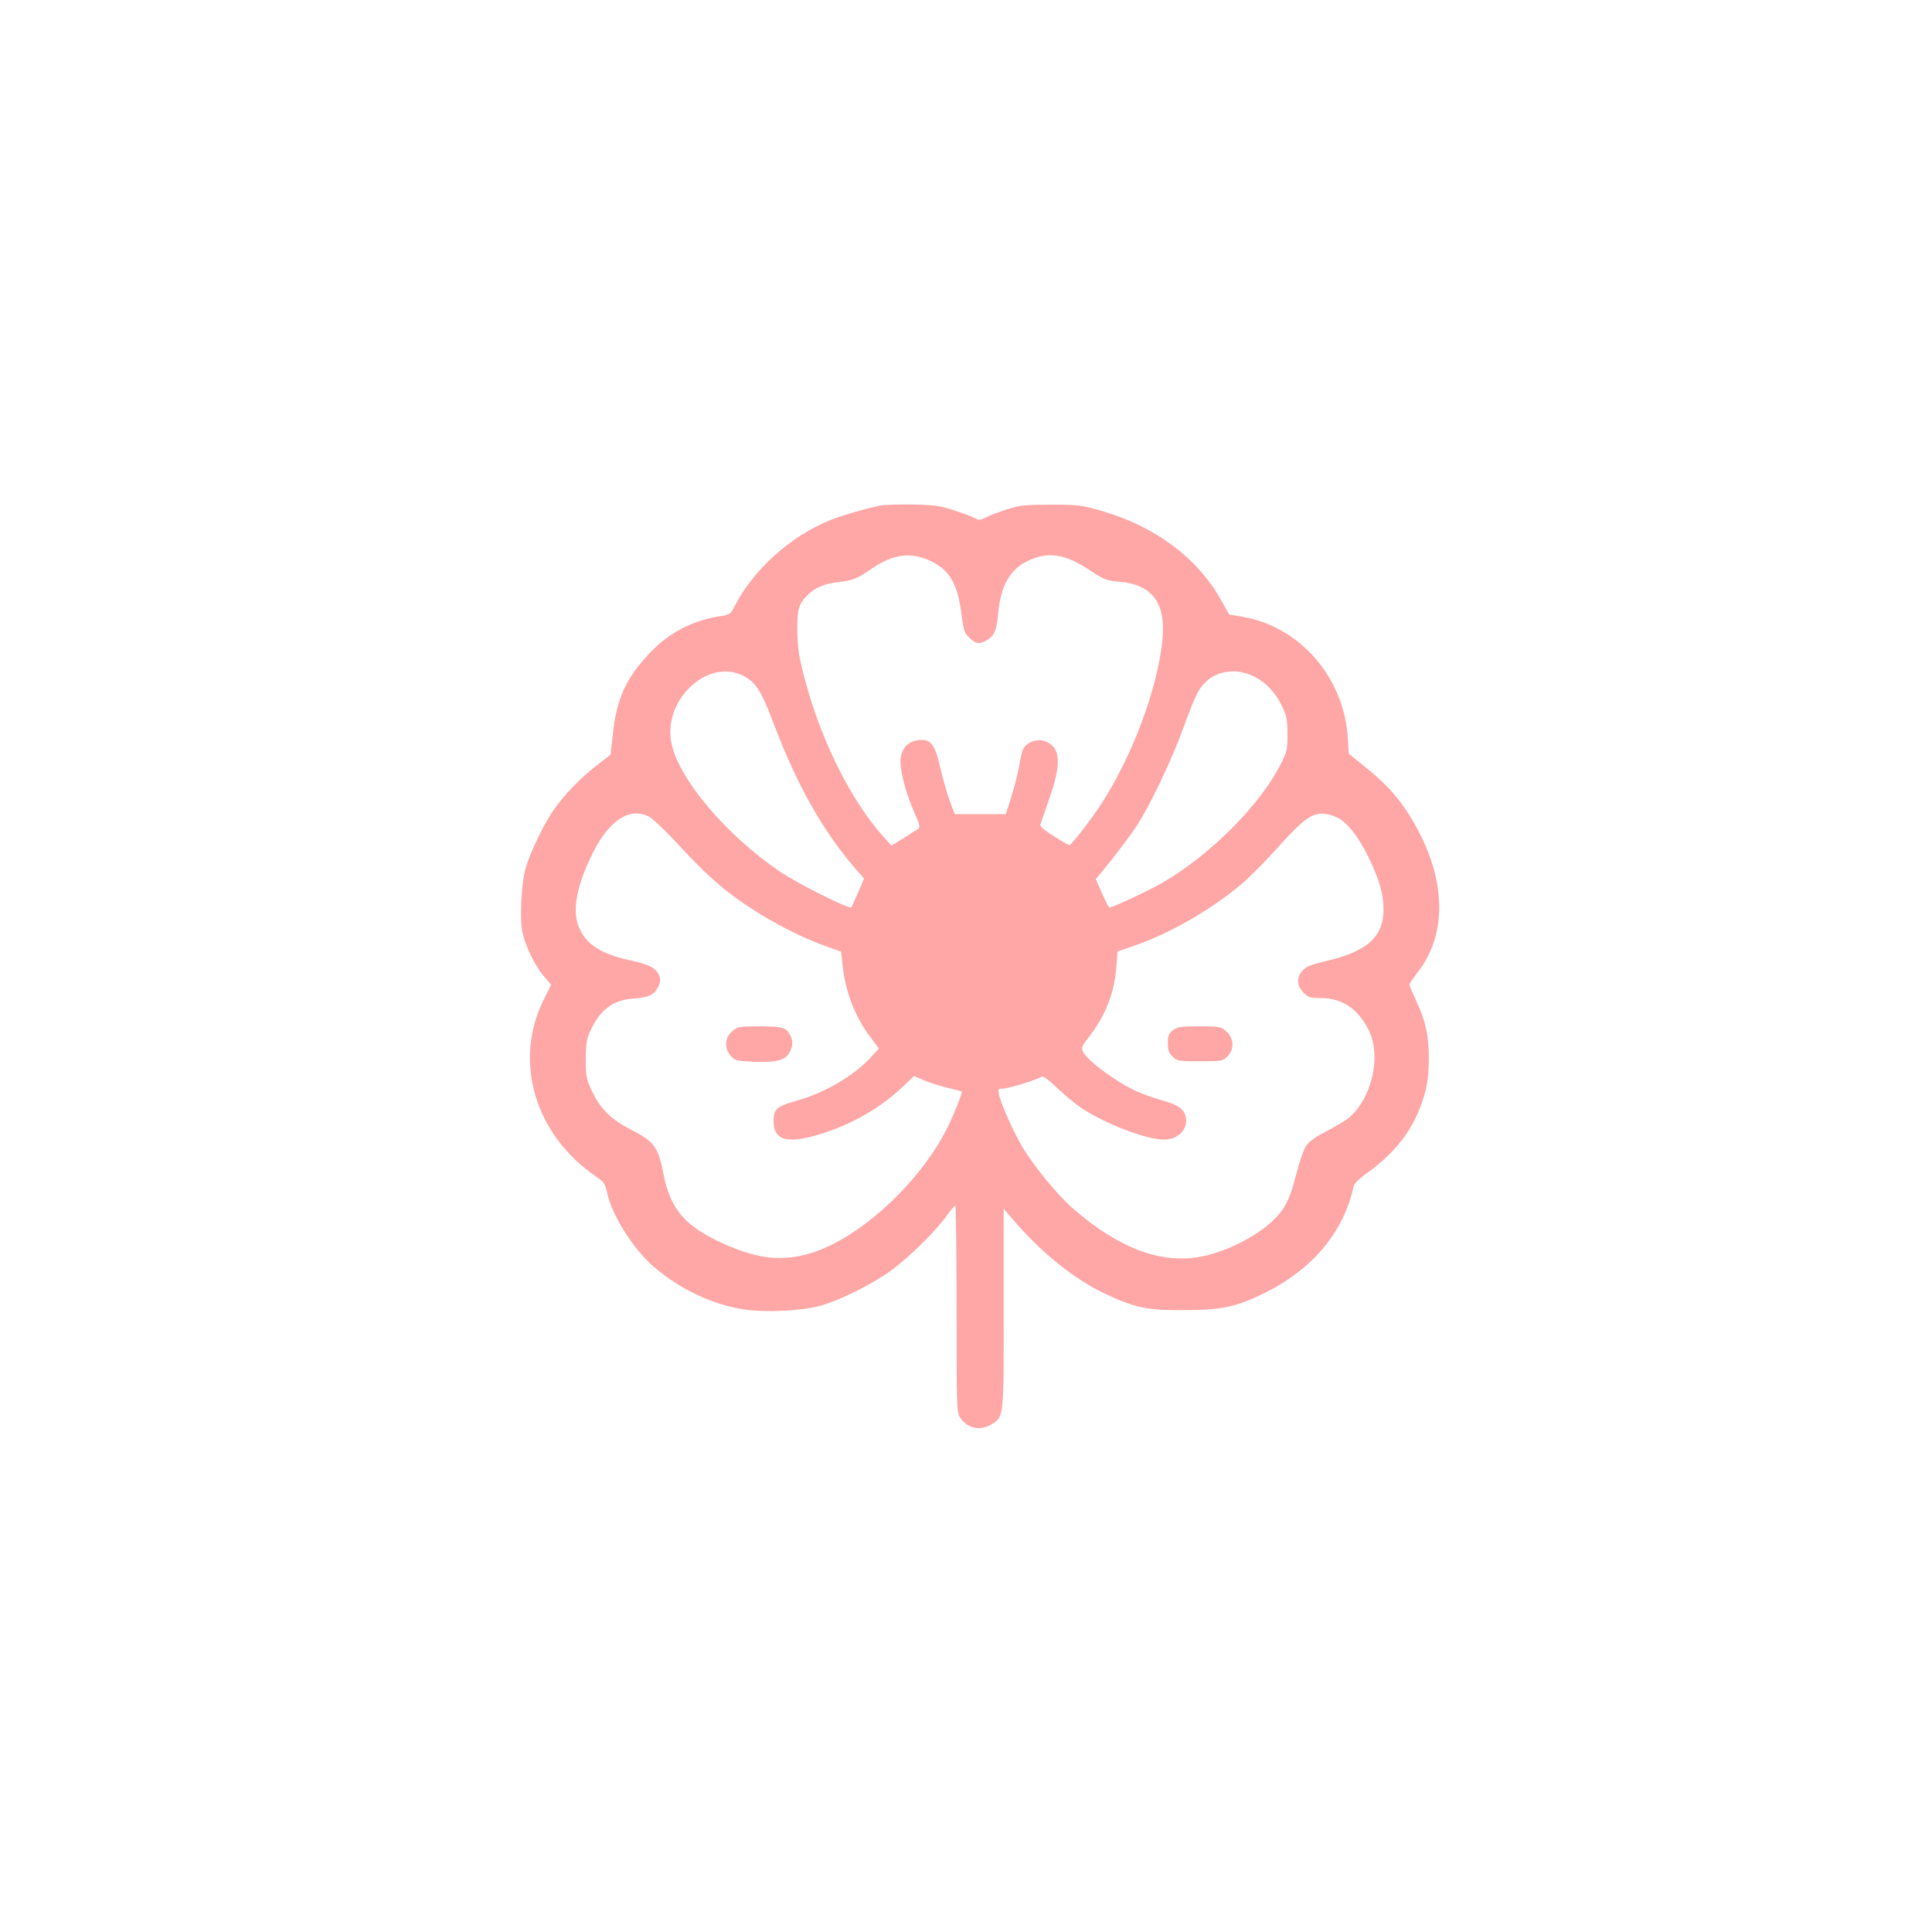 <?xml version="1.0" standalone="no"?>
<!DOCTYPE svg PUBLIC "-//W3C//DTD SVG 20010904//EN"
 "http://www.w3.org/TR/2001/REC-SVG-20010904/DTD/svg10.dtd">
<svg version="1.0" xmlns="http://www.w3.org/2000/svg"
 width="1024pt" height="1024pt" viewBox="0 0 1024 1024"
 preserveAspectRatio="xMidYMid meet">

<g transform="translate(0,1024) scale(0.1,-0.1)"
fill="#ffa6a6" stroke="none">
<path d="M4669 7561 c-73 -14 -198 -50 -269 -78 -210 -84 -410 -265 -508 -459
-19 -38 -26 -42 -69 -49 -150 -22 -276 -87 -379 -196 -126 -132 -177 -245
-196 -432 l-12 -107 -72 -56 c-87 -66 -178 -161 -235 -245 -52 -77 -122 -225
-144 -304 -22 -81 -31 -265 -16 -336 16 -74 64 -174 112 -231 l40 -48 -41 -82
c-160 -326 -44 -715 281 -935 41 -28 47 -38 58 -89 27 -121 140 -297 248 -390
139 -118 308 -198 475 -224 110 -18 312 -8 408 20 110 31 285 120 381 192 96
72 228 203 285 282 21 30 42 55 47 56 4 0 7 -246 7 -547 0 -525 1 -549 19
-577 39 -58 107 -72 168 -34 64 39 63 32 63 614 l0 527 42 -49 c156 -184 333
-326 505 -406 153 -70 215 -83 408 -82 195 0 270 16 412 83 264 127 433 325
487 571 3 16 26 40 64 67 140 99 232 210 285 343 38 97 49 154 50 265 0 126
-15 198 -64 304 -21 46 -39 88 -39 93 0 5 19 32 41 61 150 188 156 456 18 731
-79 156 -156 251 -292 360 l-88 71 -5 79 c-18 323 -253 595 -559 647 l-70 12
-44 78 c-124 222 -350 390 -632 471 -107 31 -124 33 -269 33 -135 0 -165 -3
-230 -24 -41 -13 -92 -32 -113 -43 -27 -13 -42 -16 -51 -9 -7 6 -55 25 -107
42 -82 28 -110 32 -224 35 -71 1 -151 -1 -176 -5z m267 -296 c97 -48 139 -119
159 -273 13 -98 17 -109 45 -134 35 -32 51 -34 89 -12 42 25 53 51 62 147 13
140 62 228 152 272 112 54 200 41 334 -48 74 -49 87 -54 153 -60 181 -15 253
-115 230 -320 -29 -257 -156 -596 -319 -852 -48 -76 -162 -224 -173 -225 -3 0
-41 21 -82 48 -51 31 -75 52 -72 62 3 8 24 69 47 135 53 149 60 237 20 279
-32 34 -80 42 -120 21 -37 -18 -44 -34 -60 -129 -7 -38 -25 -110 -41 -160
l-29 -91 -135 0 -136 0 -26 70 c-14 39 -37 117 -50 175 -28 126 -52 156 -117
147 -52 -7 -85 -39 -93 -92 -8 -54 22 -177 71 -289 32 -73 34 -82 19 -91 -9
-5 -44 -27 -77 -49 l-62 -38 -40 44 c-176 196 -335 515 -422 848 -29 111 -35
154 -37 245 -1 120 7 146 61 197 37 35 84 54 157 63 78 9 98 17 178 72 114 78
209 89 314 38z m-996 -607 c66 -34 95 -80 159 -249 123 -326 259 -568 432
-770 l49 -56 -32 -74 c-18 -41 -34 -76 -35 -78 -9 -13 -283 124 -383 192 -279
190 -528 483 -570 672 -52 231 189 460 380 363z m2707 -4 c64 -31 117 -89 151
-163 22 -46 26 -71 26 -143 0 -80 -2 -92 -37 -160 -108 -213 -365 -472 -616
-621 -71 -42 -272 -137 -291 -137 -3 0 -21 34 -39 75 l-33 75 83 102 c45 57
105 137 132 178 73 112 189 355 252 530 59 161 78 201 117 237 65 61 167 72
255 27z m-3211 -740 c19 -9 82 -68 142 -132 121 -131 183 -190 262 -255 146
-118 362 -240 537 -302 l81 -29 7 -65 c14 -143 65 -277 147 -387 l46 -61 -37
-41 c-87 -99 -248 -194 -395 -235 -110 -31 -126 -45 -126 -109 0 -97 65 -120
217 -78 173 48 338 138 459 252 l69 65 50 -22 c28 -12 84 -30 125 -40 41 -10
76 -19 78 -20 5 -4 -45 -129 -78 -195 -149 -295 -468 -586 -726 -663 -146 -43
-270 -31 -443 44 -218 95 -297 185 -335 379 -27 142 -47 169 -178 236 -103 54
-156 108 -201 202 -29 61 -32 75 -32 167 0 82 4 109 23 149 51 112 119 165
224 173 85 6 112 18 134 58 14 26 16 41 9 61 -15 42 -52 62 -155 84 -161 35
-241 89 -276 188 -30 83 -5 210 71 367 88 183 197 258 301 209z m3666 -15 c51
-33 104 -105 152 -204 56 -115 79 -193 79 -275 0 -145 -86 -223 -305 -274 -81
-19 -107 -30 -125 -51 -32 -37 -30 -80 6 -116 26 -26 36 -29 93 -29 115 0 202
-61 257 -180 62 -135 10 -353 -109 -454 -17 -14 -70 -46 -118 -71 -58 -30 -95
-56 -109 -78 -13 -18 -36 -86 -53 -152 -34 -133 -59 -183 -125 -246 -85 -82
-252 -166 -377 -189 -212 -41 -435 42 -677 251 -82 70 -210 226 -271 328 -47
79 -114 228 -125 279 -6 29 -5 32 19 32 30 0 185 48 204 62 9 8 31 -8 85 -58
39 -38 98 -86 129 -107 131 -86 343 -167 439 -167 80 0 135 66 110 133 -14 35
-45 54 -132 78 -41 11 -102 34 -135 50 -105 49 -249 157 -273 203 -12 21 -9
29 32 82 87 112 134 233 144 370 l6 81 96 33 c188 66 404 191 567 329 39 33
125 120 190 193 136 151 181 183 251 174 24 -3 57 -15 75 -27z"/>
<path d="M3881 4774 c-40 -33 -43 -89 -8 -130 21 -25 30 -27 118 -31 117 -6
168 6 192 46 20 34 22 64 5 94 -22 42 -38 46 -160 47 -111 0 -118 -1 -147 -26z"/>
<path d="M6216 4779 c-22 -17 -26 -29 -26 -68 0 -38 5 -52 26 -72 24 -23 32
-24 144 -24 112 0 120 1 144 24 39 37 37 100 -5 135 -29 25 -37 26 -143 26
-99 0 -117 -3 -140 -21z"/>
</g>
</svg>
